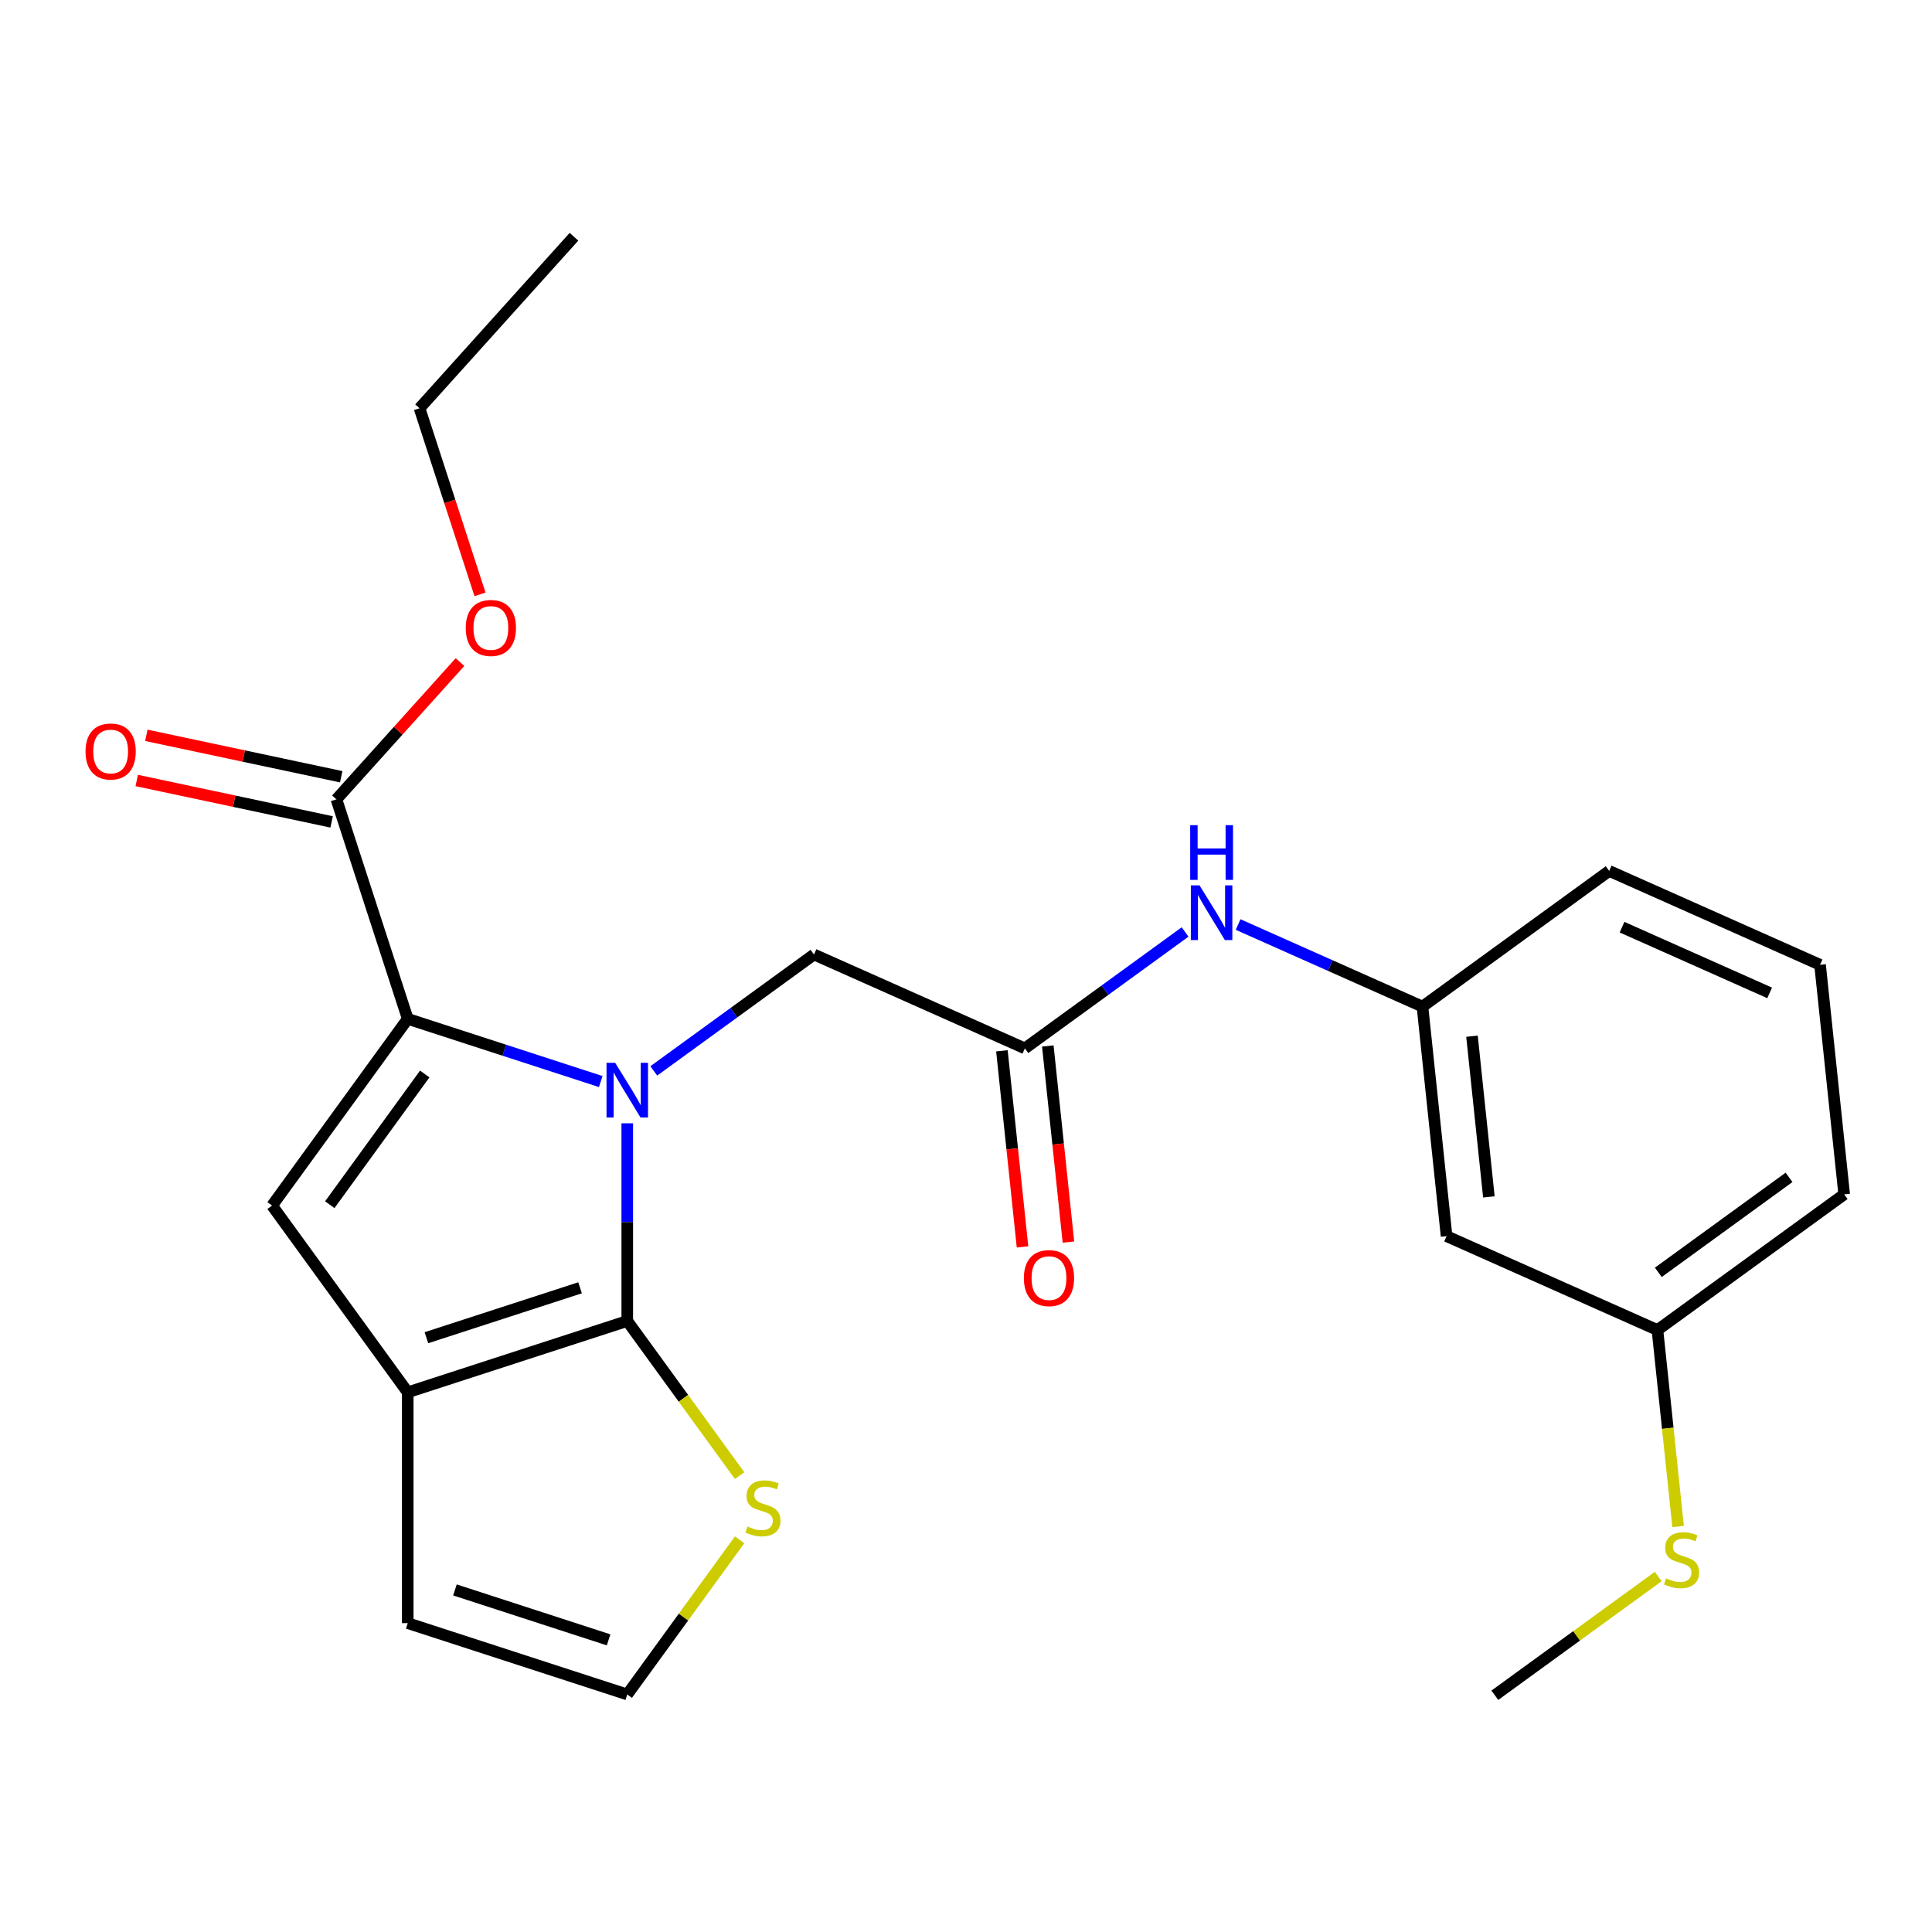 <?xml version='1.0' encoding='iso-8859-1'?>
<svg version='1.1' baseProfile='full'
              xmlns='http://www.w3.org/2000/svg'
                      xmlns:rdkit='http://www.rdkit.org/xml'
                      xmlns:xlink='http://www.w3.org/1999/xlink'
                  xml:space='preserve'
width='1000px' height='1000px' viewBox='0 0 1000 1000'>
<!-- END OF HEADER -->
<rect style='opacity:1.0;fill:#FFFFFF;stroke:none' width='1000' height='1000' x='0' y='0'> </rect>
<path class='bond-0' d='M 324.672,581.419 L 324.672,632.581' style='fill:none;fill-rule:evenodd;stroke:#0000FF;stroke-width:6px;stroke-linecap:butt;stroke-linejoin:miter;stroke-opacity:1' />
<path class='bond-0' d='M 324.672,632.581 L 324.672,683.743' style='fill:none;fill-rule:evenodd;stroke:#000000;stroke-width:6px;stroke-linecap:butt;stroke-linejoin:miter;stroke-opacity:1' />
<path class='bond-1' d='M 310.945,559.812 L 260.997,543.583' style='fill:none;fill-rule:evenodd;stroke:#0000FF;stroke-width:6px;stroke-linecap:butt;stroke-linejoin:miter;stroke-opacity:1' />
<path class='bond-1' d='M 260.997,543.583 L 211.049,527.354' style='fill:none;fill-rule:evenodd;stroke:#000000;stroke-width:6px;stroke-linecap:butt;stroke-linejoin:miter;stroke-opacity:1' />
<path class='bond-6' d='M 338.399,554.299 L 379.862,524.174' style='fill:none;fill-rule:evenodd;stroke:#0000FF;stroke-width:6px;stroke-linecap:butt;stroke-linejoin:miter;stroke-opacity:1' />
<path class='bond-6' d='M 379.862,524.174 L 421.325,494.049' style='fill:none;fill-rule:evenodd;stroke:#000000;stroke-width:6px;stroke-linecap:butt;stroke-linejoin:miter;stroke-opacity:1' />
<path class='bond-2' d='M 324.672,683.743 L 211.049,720.661' style='fill:none;fill-rule:evenodd;stroke:#000000;stroke-width:6px;stroke-linecap:butt;stroke-linejoin:miter;stroke-opacity:1' />
<path class='bond-2' d='M 300.245,666.556 L 220.709,692.399' style='fill:none;fill-rule:evenodd;stroke:#000000;stroke-width:6px;stroke-linecap:butt;stroke-linejoin:miter;stroke-opacity:1' />
<path class='bond-5' d='M 324.672,683.743 L 353.75,723.765' style='fill:none;fill-rule:evenodd;stroke:#000000;stroke-width:6px;stroke-linecap:butt;stroke-linejoin:miter;stroke-opacity:1' />
<path class='bond-5' d='M 353.75,723.765 L 382.828,763.788' style='fill:none;fill-rule:evenodd;stroke:#CCCC00;stroke-width:6px;stroke-linecap:butt;stroke-linejoin:miter;stroke-opacity:1' />
<path class='bond-3' d='M 211.049,527.354 L 140.826,624.007' style='fill:none;fill-rule:evenodd;stroke:#000000;stroke-width:6px;stroke-linecap:butt;stroke-linejoin:miter;stroke-opacity:1' />
<path class='bond-3' d='M 219.846,555.896 L 170.69,623.554' style='fill:none;fill-rule:evenodd;stroke:#000000;stroke-width:6px;stroke-linecap:butt;stroke-linejoin:miter;stroke-opacity:1' />
<path class='bond-4' d='M 211.049,527.354 L 174.13,413.731' style='fill:none;fill-rule:evenodd;stroke:#000000;stroke-width:6px;stroke-linecap:butt;stroke-linejoin:miter;stroke-opacity:1' />
<path class='bond-10' d='M 211.049,720.661 L 211.049,840.131' style='fill:none;fill-rule:evenodd;stroke:#000000;stroke-width:6px;stroke-linecap:butt;stroke-linejoin:miter;stroke-opacity:1' />
<path class='bond-24' d='M 211.049,720.661 L 140.826,624.007' style='fill:none;fill-rule:evenodd;stroke:#000000;stroke-width:6px;stroke-linecap:butt;stroke-linejoin:miter;stroke-opacity:1' />
<path class='bond-12' d='M 176.614,402.045 L 126.178,391.324' style='fill:none;fill-rule:evenodd;stroke:#000000;stroke-width:6px;stroke-linecap:butt;stroke-linejoin:miter;stroke-opacity:1' />
<path class='bond-12' d='M 126.178,391.324 L 75.741,380.604' style='fill:none;fill-rule:evenodd;stroke:#FF0000;stroke-width:6px;stroke-linecap:butt;stroke-linejoin:miter;stroke-opacity:1' />
<path class='bond-12' d='M 171.646,425.417 L 121.21,414.696' style='fill:none;fill-rule:evenodd;stroke:#000000;stroke-width:6px;stroke-linecap:butt;stroke-linejoin:miter;stroke-opacity:1' />
<path class='bond-12' d='M 121.21,414.696 L 70.774,403.975' style='fill:none;fill-rule:evenodd;stroke:#FF0000;stroke-width:6px;stroke-linecap:butt;stroke-linejoin:miter;stroke-opacity:1' />
<path class='bond-16' d='M 174.13,413.731 L 206.111,378.212' style='fill:none;fill-rule:evenodd;stroke:#000000;stroke-width:6px;stroke-linecap:butt;stroke-linejoin:miter;stroke-opacity:1' />
<path class='bond-16' d='M 206.111,378.212 L 238.092,342.694' style='fill:none;fill-rule:evenodd;stroke:#FF0000;stroke-width:6px;stroke-linecap:butt;stroke-linejoin:miter;stroke-opacity:1' />
<path class='bond-9' d='M 382.828,797.005 L 353.75,837.027' style='fill:none;fill-rule:evenodd;stroke:#CCCC00;stroke-width:6px;stroke-linecap:butt;stroke-linejoin:miter;stroke-opacity:1' />
<path class='bond-9' d='M 353.75,837.027 L 324.672,877.05' style='fill:none;fill-rule:evenodd;stroke:#000000;stroke-width:6px;stroke-linecap:butt;stroke-linejoin:miter;stroke-opacity:1' />
<path class='bond-7' d='M 421.325,494.049 L 530.467,542.642' style='fill:none;fill-rule:evenodd;stroke:#000000;stroke-width:6px;stroke-linecap:butt;stroke-linejoin:miter;stroke-opacity:1' />
<path class='bond-8' d='M 530.467,542.642 L 571.93,512.517' style='fill:none;fill-rule:evenodd;stroke:#000000;stroke-width:6px;stroke-linecap:butt;stroke-linejoin:miter;stroke-opacity:1' />
<path class='bond-8' d='M 571.93,512.517 L 613.394,482.392' style='fill:none;fill-rule:evenodd;stroke:#0000FF;stroke-width:6px;stroke-linecap:butt;stroke-linejoin:miter;stroke-opacity:1' />
<path class='bond-13' d='M 518.585,543.891 L 523.92,594.646' style='fill:none;fill-rule:evenodd;stroke:#000000;stroke-width:6px;stroke-linecap:butt;stroke-linejoin:miter;stroke-opacity:1' />
<path class='bond-13' d='M 523.92,594.646 L 529.254,645.4' style='fill:none;fill-rule:evenodd;stroke:#FF0000;stroke-width:6px;stroke-linecap:butt;stroke-linejoin:miter;stroke-opacity:1' />
<path class='bond-13' d='M 542.349,541.393 L 547.683,592.148' style='fill:none;fill-rule:evenodd;stroke:#000000;stroke-width:6px;stroke-linecap:butt;stroke-linejoin:miter;stroke-opacity:1' />
<path class='bond-13' d='M 547.683,592.148 L 553.018,642.903' style='fill:none;fill-rule:evenodd;stroke:#FF0000;stroke-width:6px;stroke-linecap:butt;stroke-linejoin:miter;stroke-opacity:1' />
<path class='bond-11' d='M 640.847,478.531 L 688.555,499.772' style='fill:none;fill-rule:evenodd;stroke:#0000FF;stroke-width:6px;stroke-linecap:butt;stroke-linejoin:miter;stroke-opacity:1' />
<path class='bond-11' d='M 688.555,499.772 L 736.262,521.012' style='fill:none;fill-rule:evenodd;stroke:#000000;stroke-width:6px;stroke-linecap:butt;stroke-linejoin:miter;stroke-opacity:1' />
<path class='bond-25' d='M 324.672,877.05 L 211.049,840.131' style='fill:none;fill-rule:evenodd;stroke:#000000;stroke-width:6px;stroke-linecap:butt;stroke-linejoin:miter;stroke-opacity:1' />
<path class='bond-25' d='M 315.012,848.787 L 235.476,822.944' style='fill:none;fill-rule:evenodd;stroke:#000000;stroke-width:6px;stroke-linecap:butt;stroke-linejoin:miter;stroke-opacity:1' />
<path class='bond-14' d='M 736.262,521.012 L 748.75,639.828' style='fill:none;fill-rule:evenodd;stroke:#000000;stroke-width:6px;stroke-linecap:butt;stroke-linejoin:miter;stroke-opacity:1' />
<path class='bond-14' d='M 761.899,536.337 L 770.64,619.508' style='fill:none;fill-rule:evenodd;stroke:#000000;stroke-width:6px;stroke-linecap:butt;stroke-linejoin:miter;stroke-opacity:1' />
<path class='bond-19' d='M 736.262,521.012 L 832.916,450.789' style='fill:none;fill-rule:evenodd;stroke:#000000;stroke-width:6px;stroke-linecap:butt;stroke-linejoin:miter;stroke-opacity:1' />
<path class='bond-15' d='M 748.75,639.828 L 857.892,688.421' style='fill:none;fill-rule:evenodd;stroke:#000000;stroke-width:6px;stroke-linecap:butt;stroke-linejoin:miter;stroke-opacity:1' />
<path class='bond-17' d='M 857.892,688.421 L 863.237,739.276' style='fill:none;fill-rule:evenodd;stroke:#000000;stroke-width:6px;stroke-linecap:butt;stroke-linejoin:miter;stroke-opacity:1' />
<path class='bond-17' d='M 863.237,739.276 L 868.582,790.13' style='fill:none;fill-rule:evenodd;stroke:#CCCC00;stroke-width:6px;stroke-linecap:butt;stroke-linejoin:miter;stroke-opacity:1' />
<path class='bond-26' d='M 857.892,688.421 L 954.545,618.198' style='fill:none;fill-rule:evenodd;stroke:#000000;stroke-width:6px;stroke-linecap:butt;stroke-linejoin:miter;stroke-opacity:1' />
<path class='bond-26' d='M 858.345,658.557 L 926.003,609.401' style='fill:none;fill-rule:evenodd;stroke:#000000;stroke-width:6px;stroke-linecap:butt;stroke-linejoin:miter;stroke-opacity:1' />
<path class='bond-22' d='M 248.448,307.64 L 232.801,259.482' style='fill:none;fill-rule:evenodd;stroke:#FF0000;stroke-width:6px;stroke-linecap:butt;stroke-linejoin:miter;stroke-opacity:1' />
<path class='bond-22' d='M 232.801,259.482 L 217.153,211.324' style='fill:none;fill-rule:evenodd;stroke:#000000;stroke-width:6px;stroke-linecap:butt;stroke-linejoin:miter;stroke-opacity:1' />
<path class='bond-21' d='M 858.313,816.004 L 816.02,846.732' style='fill:none;fill-rule:evenodd;stroke:#CCCC00;stroke-width:6px;stroke-linecap:butt;stroke-linejoin:miter;stroke-opacity:1' />
<path class='bond-21' d='M 816.02,846.732 L 773.726,877.46' style='fill:none;fill-rule:evenodd;stroke:#000000;stroke-width:6px;stroke-linecap:butt;stroke-linejoin:miter;stroke-opacity:1' />
<path class='bond-18' d='M 942.057,499.382 L 832.916,450.789' style='fill:none;fill-rule:evenodd;stroke:#000000;stroke-width:6px;stroke-linecap:butt;stroke-linejoin:miter;stroke-opacity:1' />
<path class='bond-18' d='M 915.968,513.922 L 839.568,479.907' style='fill:none;fill-rule:evenodd;stroke:#000000;stroke-width:6px;stroke-linecap:butt;stroke-linejoin:miter;stroke-opacity:1' />
<path class='bond-20' d='M 942.057,499.382 L 954.545,618.198' style='fill:none;fill-rule:evenodd;stroke:#000000;stroke-width:6px;stroke-linecap:butt;stroke-linejoin:miter;stroke-opacity:1' />
<path class='bond-23' d='M 217.153,211.324 L 297.095,122.54' style='fill:none;fill-rule:evenodd;stroke:#000000;stroke-width:6px;stroke-linecap:butt;stroke-linejoin:miter;stroke-opacity:1' />
<path  class='atom-0' d='M 318.412 550.112
L 327.692 565.112
Q 328.612 566.592, 330.092 569.272
Q 331.572 571.952, 331.652 572.112
L 331.652 550.112
L 335.412 550.112
L 335.412 578.432
L 331.532 578.432
L 321.572 562.032
Q 320.412 560.112, 319.172 557.912
Q 317.972 555.712, 317.612 555.032
L 317.612 578.432
L 313.932 578.432
L 313.932 550.112
L 318.412 550.112
' fill='#0000FF'/>
<path  class='atom-6' d='M 386.895 790.116
Q 387.215 790.236, 388.535 790.796
Q 389.855 791.356, 391.295 791.716
Q 392.775 792.036, 394.215 792.036
Q 396.895 792.036, 398.455 790.756
Q 400.015 789.436, 400.015 787.156
Q 400.015 785.596, 399.215 784.636
Q 398.455 783.676, 397.255 783.156
Q 396.055 782.636, 394.055 782.036
Q 391.535 781.276, 390.015 780.556
Q 388.535 779.836, 387.455 778.316
Q 386.415 776.796, 386.415 774.236
Q 386.415 770.676, 388.815 768.476
Q 391.255 766.276, 396.055 766.276
Q 399.335 766.276, 403.055 767.836
L 402.135 770.916
Q 398.735 769.516, 396.175 769.516
Q 393.415 769.516, 391.895 770.676
Q 390.375 771.796, 390.415 773.756
Q 390.415 775.276, 391.175 776.196
Q 391.975 777.116, 393.095 777.636
Q 394.255 778.156, 396.175 778.756
Q 398.735 779.556, 400.255 780.356
Q 401.775 781.156, 402.855 782.796
Q 403.975 784.396, 403.975 787.156
Q 403.975 791.076, 401.335 793.196
Q 398.735 795.276, 394.375 795.276
Q 391.855 795.276, 389.935 794.716
Q 388.055 794.196, 385.815 793.276
L 386.895 790.116
' fill='#CCCC00'/>
<path  class='atom-9' d='M 620.861 458.259
L 630.141 473.259
Q 631.061 474.739, 632.541 477.419
Q 634.021 480.099, 634.101 480.259
L 634.101 458.259
L 637.861 458.259
L 637.861 486.579
L 633.981 486.579
L 624.021 470.179
Q 622.861 468.259, 621.621 466.059
Q 620.421 463.859, 620.061 463.179
L 620.061 486.579
L 616.381 486.579
L 616.381 458.259
L 620.861 458.259
' fill='#0000FF'/>
<path  class='atom-9' d='M 616.041 427.107
L 619.881 427.107
L 619.881 439.147
L 634.361 439.147
L 634.361 427.107
L 638.201 427.107
L 638.201 455.427
L 634.361 455.427
L 634.361 442.347
L 619.881 442.347
L 619.881 455.427
L 616.041 455.427
L 616.041 427.107
' fill='#0000FF'/>
<path  class='atom-13' d='M 44.271 388.971
Q 44.271 382.171, 47.631 378.371
Q 50.991 374.571, 57.271 374.571
Q 63.551 374.571, 66.911 378.371
Q 70.271 382.171, 70.271 388.971
Q 70.271 395.851, 66.871 399.771
Q 63.471 403.651, 57.271 403.651
Q 51.031 403.651, 47.631 399.771
Q 44.271 395.891, 44.271 388.971
M 57.271 400.451
Q 61.591 400.451, 63.911 397.571
Q 66.271 394.651, 66.271 388.971
Q 66.271 383.411, 63.911 380.611
Q 61.591 377.771, 57.271 377.771
Q 52.951 377.771, 50.591 380.571
Q 48.271 383.371, 48.271 388.971
Q 48.271 394.691, 50.591 397.571
Q 52.951 400.451, 57.271 400.451
' fill='#FF0000'/>
<path  class='atom-14' d='M 529.955 661.538
Q 529.955 654.738, 533.315 650.938
Q 536.675 647.138, 542.955 647.138
Q 549.235 647.138, 552.595 650.938
Q 555.955 654.738, 555.955 661.538
Q 555.955 668.418, 552.555 672.338
Q 549.155 676.218, 542.955 676.218
Q 536.715 676.218, 533.315 672.338
Q 529.955 668.458, 529.955 661.538
M 542.955 673.018
Q 547.275 673.018, 549.595 670.138
Q 551.955 667.218, 551.955 661.538
Q 551.955 655.978, 549.595 653.178
Q 547.275 650.338, 542.955 650.338
Q 538.635 650.338, 536.275 653.138
Q 533.955 655.938, 533.955 661.538
Q 533.955 667.258, 536.275 670.138
Q 538.635 673.018, 542.955 673.018
' fill='#FF0000'/>
<path  class='atom-17' d='M 241.072 325.027
Q 241.072 318.227, 244.432 314.427
Q 247.792 310.627, 254.072 310.627
Q 260.352 310.627, 263.712 314.427
Q 267.072 318.227, 267.072 325.027
Q 267.072 331.907, 263.672 335.827
Q 260.272 339.707, 254.072 339.707
Q 247.832 339.707, 244.432 335.827
Q 241.072 331.947, 241.072 325.027
M 254.072 336.507
Q 258.392 336.507, 260.712 333.627
Q 263.072 330.707, 263.072 325.027
Q 263.072 319.467, 260.712 316.667
Q 258.392 313.827, 254.072 313.827
Q 249.752 313.827, 247.392 316.627
Q 245.072 319.427, 245.072 325.027
Q 245.072 330.747, 247.392 333.627
Q 249.752 336.507, 254.072 336.507
' fill='#FF0000'/>
<path  class='atom-18' d='M 862.38 816.957
Q 862.7 817.077, 864.02 817.637
Q 865.34 818.197, 866.78 818.557
Q 868.26 818.877, 869.7 818.877
Q 872.38 818.877, 873.94 817.597
Q 875.5 816.277, 875.5 813.997
Q 875.5 812.437, 874.7 811.477
Q 873.94 810.517, 872.74 809.997
Q 871.54 809.477, 869.54 808.877
Q 867.02 808.117, 865.5 807.397
Q 864.02 806.677, 862.94 805.157
Q 861.9 803.637, 861.9 801.077
Q 861.9 797.517, 864.3 795.317
Q 866.74 793.117, 871.54 793.117
Q 874.82 793.117, 878.54 794.677
L 877.62 797.757
Q 874.22 796.357, 871.66 796.357
Q 868.9 796.357, 867.38 797.517
Q 865.86 798.637, 865.9 800.597
Q 865.9 802.117, 866.66 803.037
Q 867.46 803.957, 868.58 804.477
Q 869.74 804.997, 871.66 805.597
Q 874.22 806.397, 875.74 807.197
Q 877.26 807.997, 878.34 809.637
Q 879.46 811.237, 879.46 813.997
Q 879.46 817.917, 876.82 820.037
Q 874.22 822.117, 869.86 822.117
Q 867.34 822.117, 865.42 821.557
Q 863.54 821.037, 861.3 820.117
L 862.38 816.957
' fill='#CCCC00'/>
</svg>
